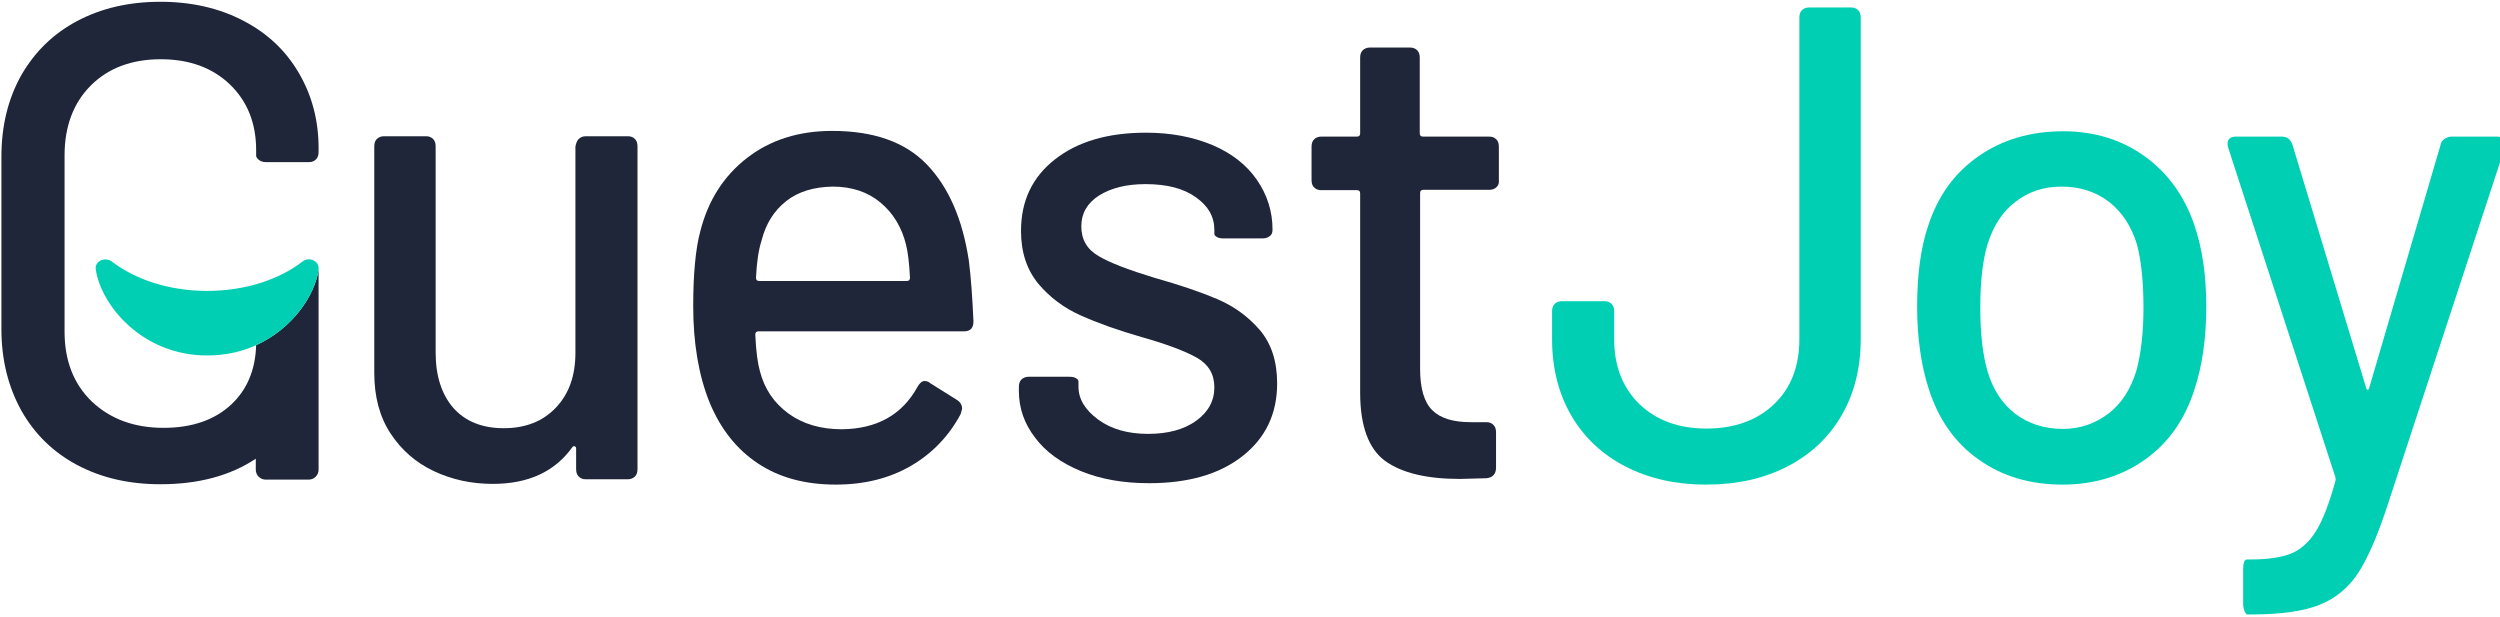 <?xml version="1.0" encoding="UTF-8"?>
<svg width="162px" height="40px" viewBox="0 0 162 40" version="1.1" xmlns="http://www.w3.org/2000/svg" xmlns:xlink="http://www.w3.org/1999/xlink">
    <!-- Generator: Sketch 51.1 (57501) - http://www.bohemiancoding.com/sketch -->
    <title>GuestJoy_logo</title>
    <desc>Created with Sketch.</desc>
    <defs></defs>
    <g id="GuestJoy_logo" stroke="none" stroke-width="1" fill="none" fill-rule="evenodd">
        <g fill-rule="nonzero">
            <path d="M37.494,9.011 C37.609,8.897 37.77,8.828 37.954,8.828 L40.69,8.828 C40.897,8.828 41.034,8.897 41.149,9.011 C41.264,9.126 41.31,9.287 41.31,9.494 L41.31,30.391 C41.31,30.598 41.264,30.759 41.149,30.874 C41.034,30.989 40.874,31.057 40.69,31.057 L37.954,31.057 C37.747,31.057 37.609,30.989 37.494,30.874 C37.379,30.759 37.333,30.598 37.333,30.391 L37.333,29.08 C37.333,28.989 37.31,28.943 37.241,28.92 C37.195,28.897 37.126,28.92 37.08,28.989 C35.954,30.552 34.253,31.356 31.931,31.356 C30.552,31.356 29.287,31.08 28.115,30.529 C26.943,29.977 26.023,29.172 25.31,28.092 C24.598,27.011 24.253,25.701 24.253,24.161 L24.253,9.494 C24.253,9.287 24.299,9.126 24.414,9.011 C24.529,8.897 24.69,8.828 24.874,8.828 L27.609,8.828 C27.816,8.828 27.954,8.897 28.069,9.011 C28.184,9.126 28.23,9.287 28.23,9.494 L28.23,22.851 C28.23,24.368 28.621,25.563 29.379,26.437 C30.161,27.31 31.241,27.747 32.644,27.747 C34.046,27.747 35.172,27.31 36.023,26.414 C36.874,25.517 37.287,24.345 37.287,22.851 L37.287,9.494 C37.333,9.287 37.379,9.126 37.494,9.011 Z" id="Shape" fill="#1F263A"></path>
            <path d="M59.448,25.08 C59.586,24.828 59.747,24.69 59.908,24.69 C60.046,24.69 60.184,24.736 60.276,24.828 L62,25.908 C62.23,26.046 62.345,26.253 62.345,26.483 L62.253,26.828 C61.494,28.253 60.414,29.379 59.034,30.184 C57.655,30.989 56.023,31.402 54.161,31.402 C52.161,31.402 50.483,30.943 49.103,30.023 C47.724,29.103 46.69,27.793 45.977,26.069 C45.264,24.299 44.92,22.207 44.92,19.839 C44.92,17.724 45.08,16.092 45.379,14.989 C45.885,12.989 46.897,11.402 48.414,10.23 C49.931,9.057 51.77,8.483 53.931,8.483 C56.598,8.483 58.644,9.195 60.046,10.644 C61.448,12.092 62.368,14.161 62.782,16.897 C62.92,17.977 63.011,19.287 63.08,20.828 C63.08,21.264 62.874,21.471 62.46,21.471 L49.149,21.471 C49.011,21.471 48.943,21.54 48.943,21.678 C48.989,22.782 49.103,23.563 49.241,24.046 C49.54,25.218 50.161,26.115 51.103,26.805 C52.023,27.471 53.172,27.816 54.552,27.816 C56.828,27.793 58.46,26.874 59.448,25.08 Z M50.943,13.034 C50.161,13.655 49.632,14.483 49.356,15.563 C49.149,16.207 49.034,17.011 48.989,18 C48.989,18.138 49.057,18.207 49.195,18.207 L58.759,18.207 C58.897,18.207 58.966,18.138 58.966,18 C58.92,17.034 58.828,16.322 58.713,15.862 C58.437,14.736 57.885,13.816 57.057,13.126 C56.23,12.437 55.195,12.092 53.954,12.092 C52.736,12.115 51.724,12.414 50.943,13.034 Z" id="Shape" fill="#1F263A"></path>
            <g id="Group" transform="translate(65.977, 0.46)">
                <path d="M4.069,30.069 C2.782,29.54 1.793,28.828 1.103,27.908 C0.391,26.989 0.046,25.977 0.046,24.874 L0.046,24.621 C0.046,24.414 0.092,24.253 0.207,24.138 C0.322,24.023 0.483,23.954 0.667,23.954 L3.287,23.954 C3.494,23.954 3.632,23.977 3.747,24.046 C3.862,24.115 3.908,24.184 3.908,24.253 L3.908,24.598 C3.908,25.402 4.345,26.115 5.195,26.736 C6.046,27.356 7.126,27.655 8.414,27.655 C9.701,27.655 10.736,27.379 11.54,26.805 C12.322,26.23 12.713,25.517 12.713,24.644 C12.713,23.793 12.345,23.172 11.609,22.736 C10.874,22.322 9.701,21.862 8.069,21.402 C6.46,20.943 5.126,20.46 4.046,19.977 C2.966,19.494 2.046,18.805 1.31,17.931 C0.575,17.034 0.184,15.908 0.184,14.506 C0.184,12.552 0.92,11.011 2.391,9.862 C3.862,8.713 5.816,8.138 8.276,8.138 C9.908,8.138 11.333,8.414 12.598,8.943 C13.839,9.471 14.805,10.23 15.471,11.195 C16.138,12.161 16.483,13.241 16.483,14.414 C16.483,14.598 16.437,14.736 16.322,14.828 C16.207,14.92 16.046,14.989 15.862,14.989 L13.333,14.989 C13.126,14.989 12.989,14.966 12.874,14.897 C12.759,14.828 12.713,14.759 12.713,14.69 L12.713,14.437 C12.713,13.586 12.322,12.897 11.517,12.322 C10.713,11.747 9.632,11.471 8.253,11.471 C7.011,11.471 6.023,11.724 5.241,12.207 C4.46,12.713 4.092,13.379 4.092,14.207 C4.092,15.057 4.46,15.701 5.218,16.138 C5.954,16.575 7.172,17.034 8.828,17.54 C10.46,18 11.816,18.46 12.897,18.92 C13.977,19.379 14.897,20.046 15.655,20.92 C16.414,21.816 16.782,22.966 16.782,24.391 C16.782,26.368 16.023,27.931 14.529,29.103 C13.034,30.276 11.011,30.851 8.483,30.851 C6.828,30.851 5.356,30.598 4.069,30.069 Z" id="Shape" fill="#1F263A"></path>
                <path d="M31.011,11.655 C30.897,11.77 30.736,11.839 30.552,11.839 L26.253,11.839 C26.115,11.839 26.046,11.908 26.046,12.046 L26.046,23.448 C26.046,24.69 26.299,25.586 26.828,26.115 C27.356,26.644 28.184,26.897 29.333,26.897 L30.345,26.897 C30.552,26.897 30.69,26.966 30.805,27.08 C30.92,27.195 30.966,27.356 30.966,27.563 L30.966,29.839 C30.966,30.253 30.759,30.483 30.345,30.529 L28.621,30.575 C26.46,30.575 24.851,30.184 23.77,29.402 C22.713,28.621 22.161,27.149 22.161,24.989 L22.161,12.069 C22.161,11.931 22.092,11.862 21.954,11.862 L19.632,11.862 C19.425,11.862 19.287,11.793 19.172,11.678 C19.057,11.563 19.011,11.402 19.011,11.195 L19.011,9.057 C19.011,8.851 19.057,8.69 19.172,8.575 C19.287,8.46 19.448,8.391 19.632,8.391 L21.954,8.391 C22.092,8.391 22.161,8.322 22.161,8.184 L22.161,3.287 C22.161,3.08 22.207,2.92 22.322,2.805 C22.437,2.69 22.598,2.621 22.782,2.621 L25.402,2.621 C25.609,2.621 25.747,2.69 25.862,2.805 C25.977,2.92 26.023,3.08 26.023,3.287 L26.023,8.184 C26.023,8.322 26.092,8.391 26.23,8.391 L30.529,8.391 C30.736,8.391 30.874,8.46 30.989,8.575 C31.103,8.69 31.149,8.851 31.149,9.057 L31.149,11.195 C31.172,11.379 31.126,11.54 31.011,11.655 Z" id="Shape" fill="#1F263A"></path>
                <path d="M39.356,29.77 C37.839,28.989 36.667,27.885 35.839,26.46 C35.011,25.034 34.598,23.379 34.598,21.517 L34.598,19.724 C34.598,19.517 34.644,19.356 34.759,19.241 C34.874,19.126 35.034,19.057 35.218,19.057 L38,19.057 C38.207,19.057 38.345,19.126 38.46,19.241 C38.575,19.356 38.621,19.517 38.621,19.724 L38.621,21.517 C38.621,23.264 39.172,24.667 40.253,25.724 C41.356,26.782 42.805,27.31 44.598,27.31 C46.414,27.31 47.885,26.782 48.989,25.724 C50.092,24.667 50.621,23.264 50.621,21.517 L50.621,0.69 C50.621,0.483 50.667,0.322 50.782,0.207 C50.897,0.092 51.057,0.023 51.241,0.023 L53.977,0.023 C54.184,0.023 54.322,0.092 54.437,0.207 C54.552,0.322 54.598,0.483 54.598,0.69 L54.598,21.517 C54.598,23.379 54.184,25.034 53.356,26.46 C52.529,27.885 51.356,28.989 49.839,29.77 C48.322,30.552 46.575,30.943 44.575,30.943 C42.621,30.943 40.874,30.552 39.356,29.77 Z" id="Shape" fill="#00CFB4"></path>
                <path d="M62.23,29.31 C60.69,28.23 59.632,26.69 59.011,24.759 C58.506,23.195 58.253,21.402 58.253,19.425 C58.253,17.356 58.483,15.609 58.966,14.184 C59.586,12.253 60.667,10.759 62.207,9.678 C63.747,8.598 65.586,8.046 67.724,8.046 C69.747,8.046 71.517,8.598 73.011,9.678 C74.506,10.759 75.586,12.253 76.23,14.161 C76.736,15.655 76.989,17.379 76.989,19.402 C76.989,21.448 76.736,23.218 76.23,24.759 C75.609,26.713 74.552,28.23 73.034,29.31 C71.517,30.391 69.724,30.943 67.678,30.943 C65.586,30.943 63.77,30.414 62.23,29.31 Z M70.644,26.345 C71.494,25.701 72.092,24.759 72.46,23.563 C72.759,22.46 72.92,21.08 72.92,19.471 C72.92,17.839 72.782,16.483 72.506,15.402 C72.138,14.207 71.54,13.287 70.69,12.621 C69.839,11.977 68.828,11.632 67.609,11.632 C66.46,11.632 65.471,11.954 64.621,12.621 C63.77,13.264 63.172,14.207 62.805,15.402 C62.506,16.414 62.345,17.77 62.345,19.471 C62.345,21.149 62.506,22.529 62.805,23.563 C63.149,24.759 63.747,25.678 64.598,26.345 C65.448,26.989 66.483,27.333 67.701,27.333 C68.805,27.333 69.793,26.989 70.644,26.345 Z" id="Shape" fill="#00CFB4"></path>
                <path d="M79.471,39.149 C79.425,39.034 79.379,38.874 79.379,38.667 L79.379,36.437 C79.379,36 79.471,35.793 79.632,35.793 L79.885,35.793 C81.011,35.793 81.885,35.655 82.506,35.402 C83.126,35.149 83.678,34.644 84.115,33.931 C84.552,33.218 84.966,32.138 85.356,30.713 C85.379,30.644 85.379,30.575 85.356,30.46 L78.414,9.126 C78.391,9.057 78.368,8.989 78.368,8.874 C78.368,8.552 78.552,8.391 78.92,8.391 L81.862,8.391 C82.23,8.391 82.46,8.575 82.575,8.92 L87.333,24.621 C87.356,24.736 87.402,24.805 87.448,24.805 C87.494,24.805 87.54,24.736 87.563,24.621 L92.161,8.966 C92.184,8.782 92.276,8.644 92.414,8.552 C92.552,8.46 92.713,8.391 92.874,8.391 L95.816,8.391 C96.046,8.391 96.184,8.46 96.276,8.598 C96.368,8.736 96.368,8.92 96.322,9.149 L88.782,32.138 C88.138,34.138 87.494,35.632 86.851,36.644 C86.207,37.632 85.356,38.322 84.322,38.736 C83.287,39.149 81.816,39.356 79.931,39.356 L79.632,39.356 C79.586,39.333 79.517,39.264 79.471,39.149 Z" id="Shape" fill="#00CFB4"></path>
            </g>
            <path d="M16.782,10.368 C16.897,10.46 17.057,10.506 17.241,10.506 L20.023,10.506 C20.23,10.506 20.368,10.437 20.483,10.322 C20.598,10.207 20.644,10.046 20.644,9.839 L20.644,9.586 C20.644,7.793 20.207,6.161 19.356,4.713 C18.506,3.264 17.31,2.138 15.747,1.333 C14.207,0.529 12.414,0.115 10.391,0.115 C8.368,0.115 6.575,0.529 5.011,1.356 C3.448,2.184 2.253,3.356 1.379,4.874 C0.529,6.391 0.092,8.138 0.092,10.161 L0.092,21.333 C0.092,23.31 0.529,25.057 1.379,26.598 C2.23,28.115 3.448,29.31 5.011,30.138 C6.575,30.966 8.368,31.379 10.391,31.379 C12.851,31.379 14.92,30.828 16.575,29.724 L16.575,30.437 C16.575,30.805 16.874,31.08 17.218,31.08 L20,31.08 C20.368,31.08 20.644,30.782 20.644,30.437 L20.644,17.402 C20.644,17.425 20.644,17.471 20.644,17.494 C20.391,19.149 18.966,21.287 16.598,22.368 C16.552,23.977 16,25.264 14.989,26.207 C13.908,27.218 12.437,27.724 10.598,27.724 C8.69,27.724 7.149,27.149 5.954,26.023 C4.782,24.897 4.184,23.379 4.184,21.494 L4.184,10.069 C4.184,8.184 4.759,6.667 5.885,5.54 C7.011,4.414 8.529,3.839 10.414,3.839 C12.276,3.839 13.77,4.391 14.897,5.471 C16.023,6.552 16.598,7.977 16.598,9.724 L16.598,10.115 C16.621,10.184 16.667,10.276 16.782,10.368 Z" id="Shape" fill="#1F263A"></path>
            <path d="M19.609,16.943 C18.092,18.115 15.885,18.851 13.425,18.851 C10.966,18.851 8.759,18.115 7.241,16.943 C6.805,16.621 6.115,16.92 6.207,17.471 C6.552,19.77 9.195,23.034 13.425,23.034 C14.621,23.034 15.678,22.782 16.598,22.368 C18.966,21.287 20.391,19.149 20.644,17.494 C20.644,17.471 20.644,17.425 20.644,17.402 C20.667,16.897 20.023,16.621 19.609,16.943 Z" id="Shape" fill="#00CFB4"></path>
        </g>
    </g>
</svg>